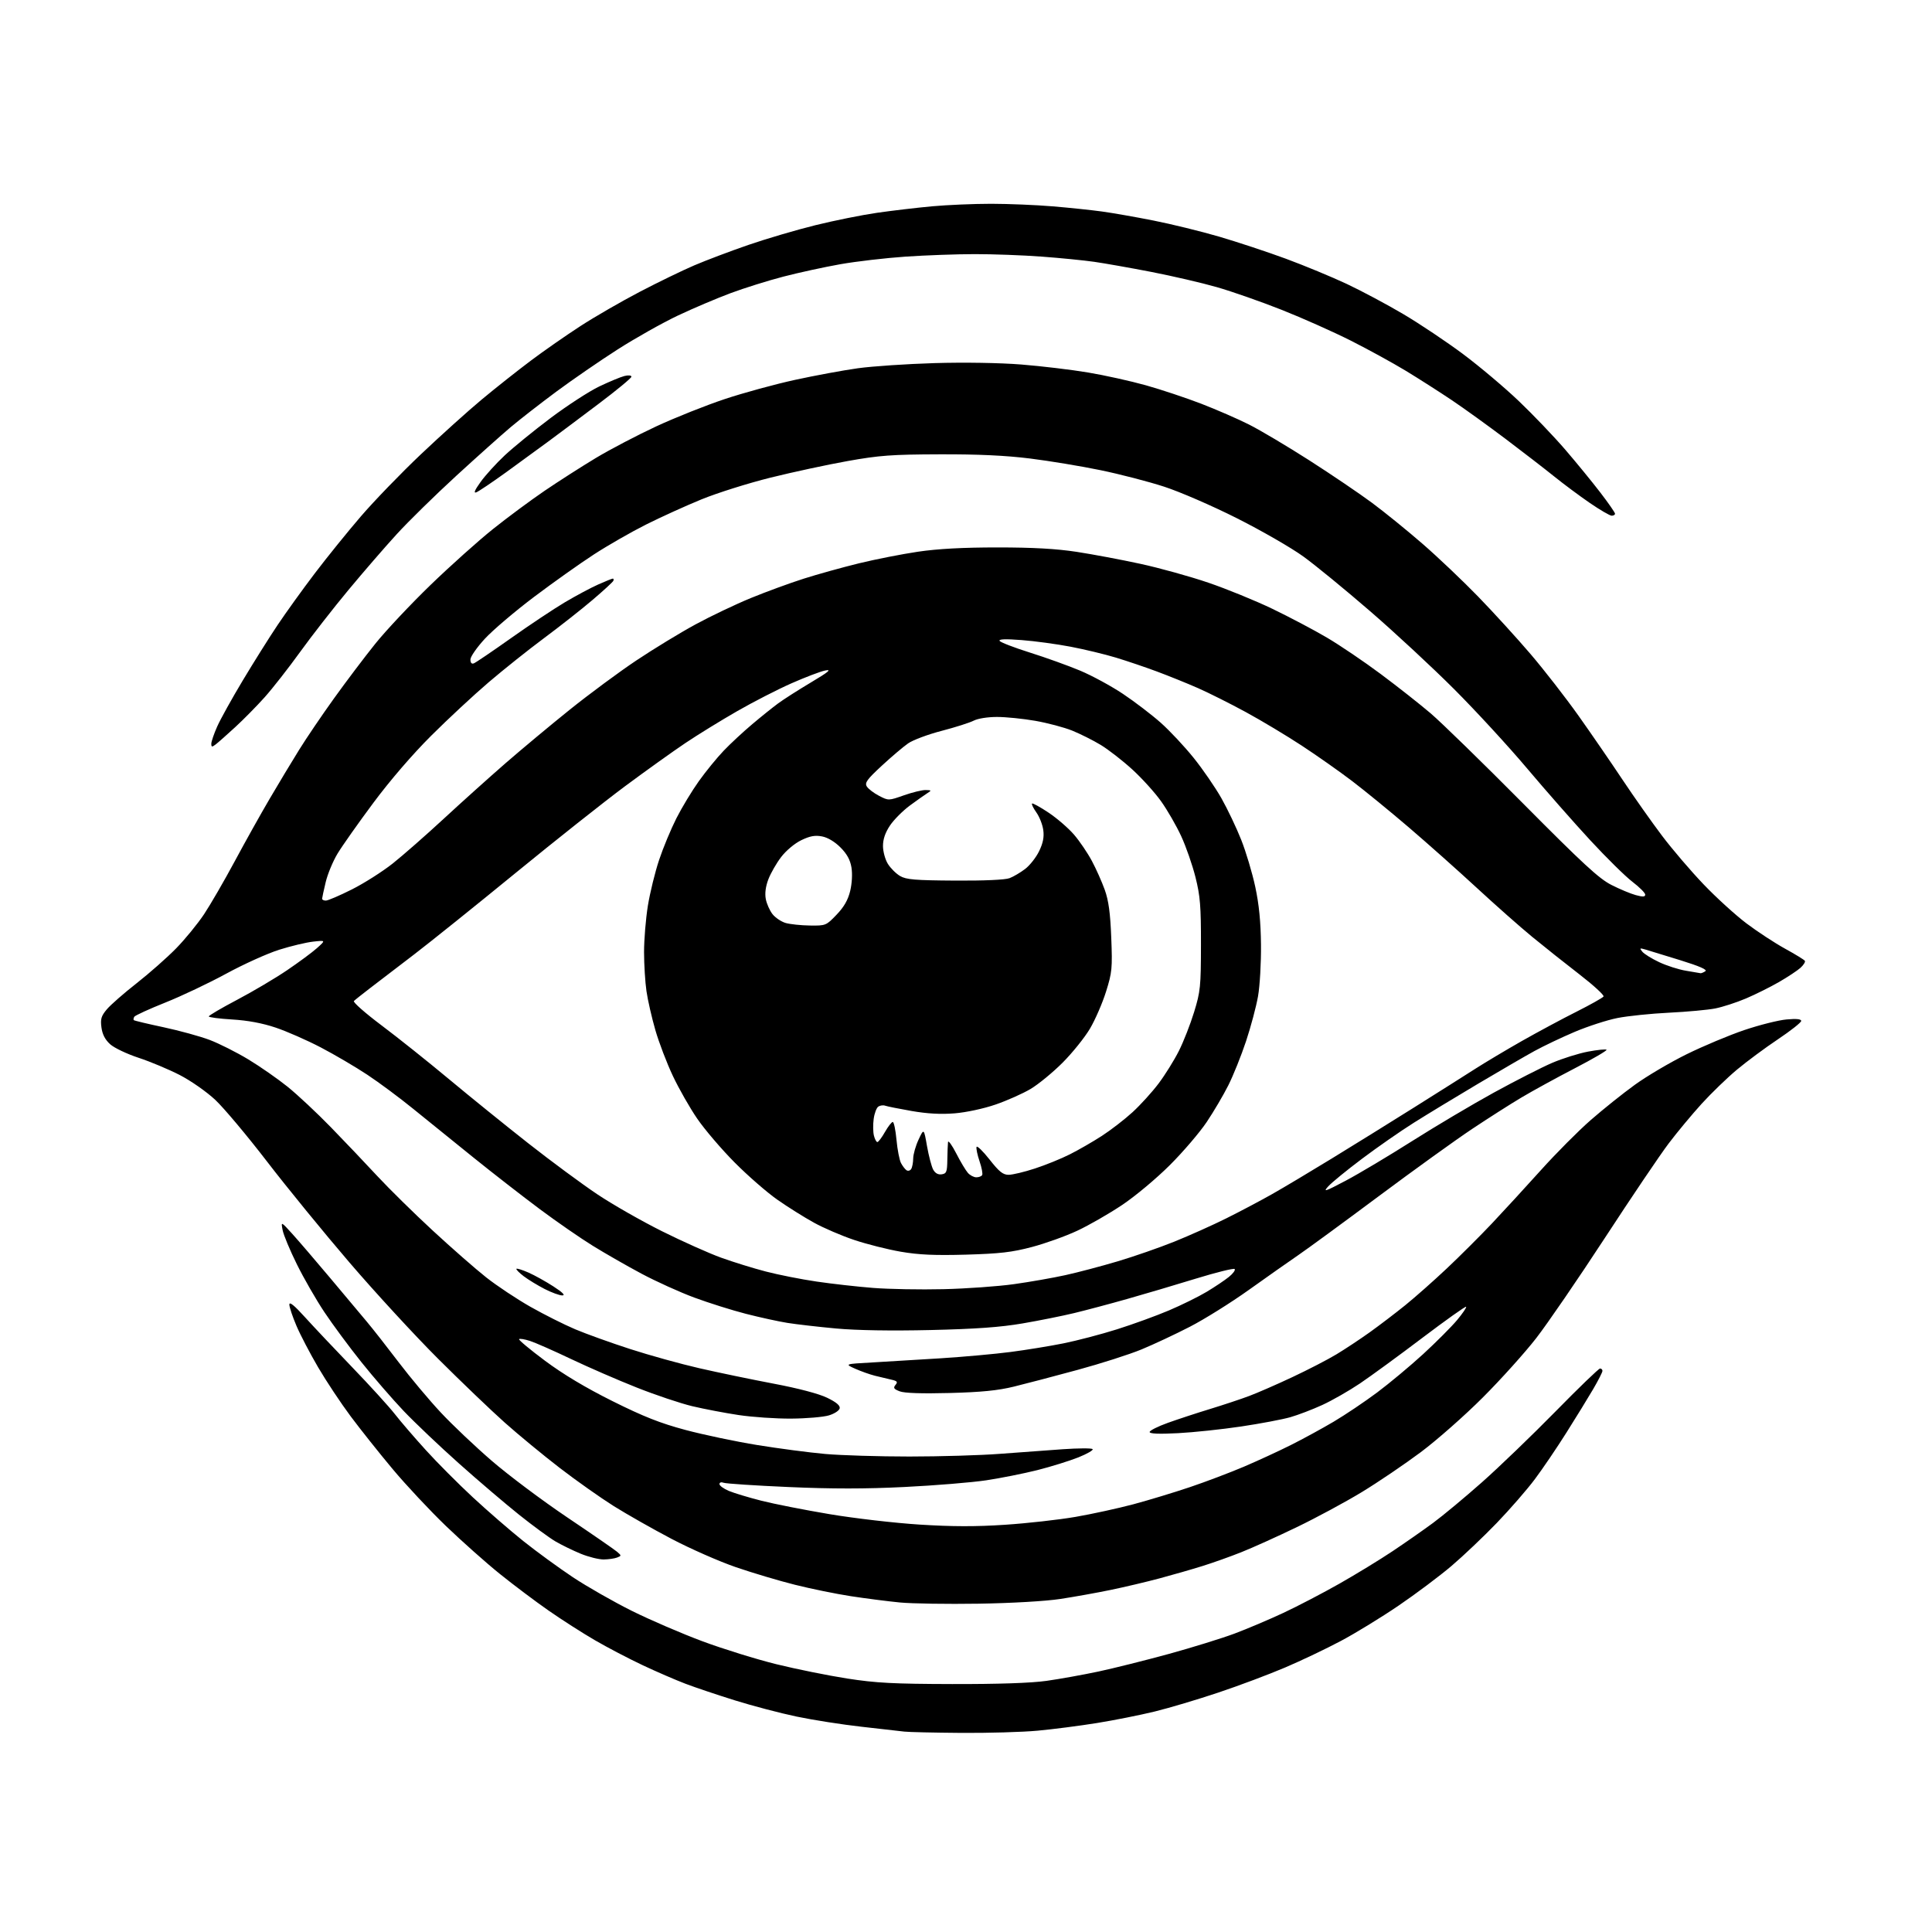 <?xml version="1.0" encoding="UTF-8" standalone="no"?>
<!-- Filename: 8b951ac41dbe9d0a1a919b63776606567396880b5a881c8ff9127165c3f5e838.svg -->
<!-- Created with https://svgstud.io -->
<svg
  version="1.1"
  xmlns="http://www.w3.org/2000/svg"
  xmlns:xlink="http://www.w3.org/1999/xlink"
  xmlns:svg="http://www.w3.org/2000/svg"
  xmlns:rdf="http://www.w3.org/1999/02/22-rdf-syntax-ns#"
  xmlns:cc="http://creativecommons.org/ns#"
  xmlns:dc="http://purl.org/dc/elements/1.1/"
  viewBox="0 0 768 768"
  width="768"
  height="768"
  role="img"
  aria-labelledby="titleID descID"
>
  <title id="titleID">Eye psychodelic simple art</title>
  <desc id="descID">AI-generated SVG illustration: Eye psychodelic simple art, created on https://svgstud.io</desc>

  <rect width="100%" height="100%" fill="white" />


  <path stroke="none" fill="black" fill-rule="evenodd" d="M382.00,688.85C371.27,688.77 361.15,688.54 359.50,688.34C357.85,688.14 350.20,687.28 342.50,686.41C334.80,685.55 323.18,683.73 316.69,682.37C310.19,681.01 299.17,678.12 292.19,675.94C285.21,673.76 276.35,670.79 272.50,669.32C268.65,667.86 261.00,664.55 255.50,661.96C250.00,659.37 241.45,654.90 236.51,652.03C231.56,649.16 223.26,643.84 218.05,640.21C212.85,636.59 204.14,630.04 198.71,625.67C193.28,621.30 183.64,612.73 177.28,606.62C170.93,600.51 161.40,590.34 156.11,584.01C150.81,577.68 143.29,568.23 139.39,563.00C135.49,557.77 129.68,549.02 126.47,543.54C123.26,538.06 119.38,530.64 117.85,527.04C116.31,523.44 115.04,519.65 115.03,518.61C115.01,517.30 116.93,518.84 121.24,523.61C124.68,527.40 133.16,536.39 140.09,543.59C147.03,550.79 154.61,559.12 156.93,562.09C159.25,565.07 164.83,571.55 169.33,576.50C173.82,581.45 182.22,589.88 188.00,595.24C193.78,600.60 202.78,608.40 208.00,612.58C213.22,616.75 222.11,623.23 227.74,626.98C233.37,630.72 243.95,636.75 251.24,640.38C258.53,644.00 271.20,649.45 279.39,652.49C287.58,655.53 300.75,659.61 308.66,661.56C316.57,663.51 329.22,666.06 336.77,667.24C348.25,669.02 355.09,669.38 378.50,669.44C396.78,669.48 409.80,669.04 416.00,668.17C421.23,667.43 430.51,665.76 436.64,664.46C442.76,663.15 455.36,660.00 464.64,657.46C473.91,654.91 485.63,651.28 490.68,649.40C495.73,647.51 504.50,643.80 510.18,641.14C515.86,638.48 525.90,633.25 532.50,629.50C539.10,625.75 548.55,619.98 553.50,616.67C558.45,613.37 565.70,608.30 569.62,605.42C573.53,602.54 582.31,595.24 589.12,589.21C595.93,583.17 609.06,570.53 618.30,561.12C627.54,551.70 635.52,544.00 636.05,544.00C636.57,544.00 637.00,544.43 637.00,544.95C637.00,545.47 635.34,548.73 633.31,552.20C631.28,555.66 626.50,563.45 622.68,569.49C618.87,575.54 613.22,583.87 610.13,587.99C607.05,592.12 600.24,599.94 595.01,605.38C589.78,610.81 581.66,618.52 576.97,622.51C572.27,626.50 562.82,633.59 555.97,638.25C549.11,642.92 538.77,649.25 533.00,652.31C527.23,655.38 517.28,660.12 510.90,662.84C504.51,665.57 492.59,670.05 484.40,672.79C476.20,675.54 464.77,678.95 459.00,680.36C453.23,681.77 442.88,683.83 436.00,684.94C429.12,686.05 418.55,687.41 412.50,687.97C406.45,688.54 392.73,688.93 382.00,688.85zM389.00,637.49C376.62,637.69 362.55,637.47 357.73,637.01C352.91,636.54 344.13,635.42 338.23,634.51C332.33,633.60 322.32,631.56 316.00,629.97C309.68,628.39 299.10,625.24 292.50,622.97C285.90,620.70 274.43,615.65 267.00,611.75C259.57,607.85 249.23,601.98 244.00,598.71C238.78,595.43 229.10,588.60 222.50,583.52C215.90,578.44 206.06,570.33 200.63,565.49C195.20,560.65 183.27,549.23 174.12,540.10C164.97,530.97 149.14,513.78 138.95,501.90C128.76,490.02 113.97,471.91 106.09,461.65C98.20,451.39 88.96,440.39 85.56,437.20C82.10,433.97 75.88,429.62 71.44,427.33C67.07,425.09 59.73,422.01 55.13,420.50C50.52,418.99 45.43,416.57 43.82,415.13C41.80,413.32 40.71,411.23 40.33,408.45C39.88,405.06 40.23,403.88 42.47,401.22C43.94,399.47 49.27,394.80 54.32,390.85C59.37,386.89 66.42,380.66 70.00,377.01C73.58,373.35 78.57,367.24 81.11,363.43C83.64,359.62 89.10,350.20 93.24,342.50C97.37,334.80 103.66,323.55 107.21,317.50C110.76,311.45 116.01,302.72 118.88,298.11C121.74,293.49 127.99,284.27 132.78,277.61C137.56,270.95 144.94,261.18 149.19,255.89C153.44,250.60 163.35,240.07 171.21,232.47C179.07,224.88 190.22,214.89 196.00,210.28C201.78,205.66 211.00,198.83 216.50,195.09C222.00,191.35 231.17,185.48 236.87,182.05C242.58,178.62 253.40,172.96 260.91,169.47C268.42,165.99 280.63,161.12 288.03,158.66C295.44,156.19 308.02,152.75 316.00,151.01C323.98,149.27 335.23,147.19 341.00,146.39C346.77,145.59 360.50,144.67 371.50,144.34C383.35,143.99 397.41,144.22 406.00,144.90C413.98,145.54 425.90,146.96 432.50,148.07C439.10,149.17 449.45,151.47 455.50,153.16C461.55,154.86 471.46,158.16 477.52,160.49C483.58,162.83 492.13,166.55 496.52,168.77C500.91,170.98 511.67,177.37 520.44,182.98C529.20,188.59 540.45,196.21 545.44,199.91C550.42,203.61 559.45,210.93 565.50,216.19C571.55,221.44 581.47,230.86 587.55,237.12C593.63,243.38 603.02,253.68 608.42,260.00C613.82,266.32 622.39,277.35 627.47,284.50C632.54,291.65 640.43,303.12 645.01,310.00C649.59,316.88 656.66,326.89 660.71,332.25C664.76,337.62 672.18,346.30 677.21,351.55C682.23,356.81 689.91,363.79 694.27,367.08C698.63,370.37 705.53,374.88 709.60,377.12C713.66,379.35 717.20,381.52 717.46,381.94C717.73,382.36 716.94,383.61 715.72,384.72C714.50,385.82 710.66,388.36 707.20,390.36C703.73,392.36 697.83,395.30 694.07,396.90C690.31,398.50 684.82,400.28 681.87,400.87C678.92,401.45 670.65,402.21 663.50,402.56C656.35,402.91 647.12,403.86 643.00,404.67C638.88,405.48 631.23,407.96 626.00,410.17C620.77,412.39 613.58,415.81 610.00,417.78C606.42,419.74 596.30,425.62 587.50,430.84C578.70,436.06 567.23,443.03 562.00,446.32C556.77,449.61 547.55,456.02 541.50,460.57C535.45,465.11 529.38,470.07 528.00,471.59C525.81,474.00 526.66,473.72 535.00,469.31C540.23,466.54 552.07,459.47 561.32,453.61C570.58,447.74 585.20,439.07 593.82,434.33C602.45,429.60 612.88,424.28 617.00,422.51C621.12,420.75 627.56,418.73 631.29,418.03C635.03,417.33 638.33,417.00 638.63,417.29C638.92,417.59 633.24,420.91 625.99,424.67C618.75,428.42 609.23,433.64 604.83,436.26C600.44,438.87 591.59,444.51 585.17,448.79C578.75,453.06 562.02,465.11 548.00,475.56C533.98,486.01 519.58,496.55 516.00,498.99C512.42,501.43 503.65,507.61 496.50,512.71C489.35,517.82 478.77,524.43 473.00,527.40C467.23,530.38 458.58,534.43 453.79,536.41C449.00,538.39 437.53,542.06 428.29,544.57C419.06,547.08 407.68,550.07 403.00,551.21C396.70,552.75 390.11,553.41 377.50,553.74C366.41,554.03 359.51,553.80 357.64,553.07C355.30,552.17 355.00,551.70 355.98,550.52C356.96,549.34 356.67,548.97 354.34,548.44C352.78,548.09 349.84,547.38 347.81,546.88C345.78,546.37 342.23,545.11 339.93,544.08C335.75,542.21 335.75,542.21 346.63,541.60C352.61,541.26 364.93,540.52 374.00,539.94C383.07,539.36 395.51,538.24 401.64,537.44C407.77,536.65 417.23,535.11 422.67,534.02C428.11,532.93 437.72,530.41 444.03,528.42C450.34,526.43 459.61,523.06 464.63,520.93C469.65,518.80 476.40,515.48 479.63,513.54C482.86,511.61 486.85,508.93 488.50,507.60C490.15,506.27 491.18,504.86 490.79,504.46C490.40,504.07 483.43,505.80 475.29,508.30C467.16,510.80 454.88,514.44 448.00,516.38C441.12,518.33 431.68,520.84 427.00,521.97C422.32,523.10 413.10,524.95 406.50,526.08C397.69,527.59 387.97,528.29 369.90,528.71C354.22,529.07 340.63,528.85 332.40,528.10C325.31,527.45 316.57,526.44 313.00,525.87C309.43,525.30 302.00,523.67 296.50,522.26C291.00,520.85 281.79,517.95 276.03,515.82C270.27,513.69 260.82,509.41 255.03,506.32C249.24,503.23 240.51,498.23 235.63,495.21C230.75,492.20 221.30,485.66 214.63,480.69C207.96,475.72 196.03,466.45 188.13,460.08C180.23,453.71 169.43,444.98 164.13,440.68C158.83,436.37 150.68,430.31 146.00,427.22C141.32,424.12 133.00,419.23 127.50,416.36C122.00,413.49 113.92,409.94 109.55,408.48C104.28,406.71 98.46,405.63 92.30,405.26C87.18,404.96 83.00,404.41 83.00,404.04C83.00,403.67 88.06,400.70 94.25,397.44C100.44,394.18 109.33,388.92 114.00,385.76C118.67,382.60 124.08,378.61 126.00,376.89C129.50,373.76 129.50,373.76 124.50,374.31C121.75,374.61 115.67,376.06 111.00,377.53C106.33,379.00 96.88,383.27 90.00,387.01C83.12,390.76 72.21,395.94 65.74,398.52C59.28,401.10 53.72,403.65 53.39,404.17C53.07,404.70 52.98,405.31 53.19,405.52C53.40,405.74 58.74,407.01 65.04,408.35C71.34,409.70 79.58,411.96 83.35,413.39C87.11,414.82 94.01,418.29 98.68,421.11C103.34,423.92 110.38,428.83 114.33,432.00C118.27,435.18 126.03,442.44 131.57,448.14C137.11,453.84 145.44,462.59 150.07,467.59C154.71,472.58 164.57,482.29 172.00,489.15C179.43,496.02 188.98,504.39 193.23,507.75C197.48,511.11 205.43,516.39 210.89,519.49C216.35,522.58 224.36,526.60 228.68,528.42C233.00,530.25 242.83,533.78 250.52,536.27C258.21,538.76 270.57,542.19 278.00,543.89C285.43,545.59 298.70,548.35 307.50,550.02C317.39,551.89 325.53,554.04 328.80,555.63C332.42,557.38 334.01,558.72 333.80,559.82C333.62,560.72 331.70,561.98 329.49,562.64C327.30,563.30 320.55,563.88 314.50,563.92C308.45,563.96 299.05,563.32 293.60,562.50C288.16,561.68 279.88,560.10 275.21,558.99C270.54,557.88 260.59,554.54 253.11,551.57C245.62,548.61 233.88,543.50 227.00,540.23C220.12,536.95 212.78,533.72 210.68,533.04C208.58,532.36 206.63,532.04 206.34,532.33C206.05,532.61 210.70,536.49 216.66,540.93C223.88,546.31 232.84,551.67 243.50,556.98C255.86,563.14 262.46,565.75 272.50,568.43C279.65,570.34 292.48,573.04 301.00,574.42C309.52,575.81 321.68,577.40 328.00,577.97C334.32,578.53 349.40,578.99 361.50,578.99C373.60,578.99 389.80,578.51 397.50,577.92C405.20,577.34 416.45,576.51 422.50,576.09C428.55,575.67 433.87,575.64 434.32,576.03C434.77,576.42 432.22,577.90 428.66,579.33C425.09,580.75 417.75,583.03 412.34,584.40C406.93,585.76 397.77,587.58 392.00,588.45C386.23,589.31 371.65,590.51 359.61,591.10C344.01,591.88 330.77,591.88 313.52,591.12C300.20,590.54 288.56,589.77 287.65,589.42C286.70,589.06 286.00,589.28 286.00,589.94C286.00,590.58 287.69,591.81 289.75,592.67C291.81,593.53 297.62,595.28 302.65,596.56C307.68,597.84 319.87,600.24 329.75,601.90C339.62,603.56 355.75,605.43 365.60,606.05C378.54,606.87 387.93,606.89 399.50,606.12C408.30,605.54 420.90,604.13 427.50,602.99C434.10,601.85 444.45,599.59 450.50,597.98C456.55,596.36 466.68,593.29 473.00,591.16C479.32,589.03 489.00,585.36 494.50,583.02C500.00,580.67 508.40,576.80 513.16,574.41C517.92,572.03 525.57,567.85 530.16,565.14C534.75,562.42 542.52,557.20 547.42,553.54C552.33,549.87 560.56,543.01 565.72,538.28C570.87,533.54 576.92,527.48 579.17,524.80C581.42,522.11 583.05,519.72 582.80,519.46C582.55,519.21 574.73,524.77 565.42,531.81C556.11,538.86 544.94,547.02 540.59,549.95C536.24,552.88 529.49,556.74 525.59,558.52C521.69,560.31 515.97,562.49 512.89,563.37C509.80,564.25 501.03,565.91 493.39,567.05C485.75,568.19 474.44,569.39 468.25,569.71C460.71,570.10 457.00,569.95 457.00,569.25C457.00,568.67 460.26,567.03 464.25,565.60C468.24,564.17 475.77,561.69 481.00,560.10C486.23,558.50 493.20,556.19 496.50,554.95C499.80,553.72 507.57,550.33 513.77,547.41C519.97,544.50 527.85,540.43 531.27,538.36C534.70,536.29 540.65,532.35 544.50,529.60C548.35,526.84 554.71,522.00 558.63,518.83C562.55,515.66 569.97,509.09 575.13,504.23C580.28,499.37 588.33,491.35 593.00,486.41C597.67,481.46 606.44,471.92 612.48,465.21C618.52,458.49 627.45,449.51 632.33,445.25C637.21,440.99 645.09,434.68 649.85,431.24C654.61,427.79 663.90,422.31 670.50,419.06C677.10,415.81 687.41,411.49 693.41,409.46C699.41,407.44 706.94,405.54 710.16,405.25C714.10,404.89 716.00,405.08 716.00,405.84C716.00,406.45 711.84,409.73 706.75,413.14C701.66,416.54 694.34,421.97 690.47,425.20C686.60,428.43 680.28,434.54 676.42,438.78C672.56,443.03 666.65,450.13 663.30,454.57C659.94,459.00 648.54,475.88 637.98,492.07C627.41,508.26 615.11,526.21 610.64,531.97C606.16,537.73 596.65,548.31 589.49,555.47C582.34,562.64 571.23,572.43 564.81,577.24C558.38,582.04 547.81,589.20 541.31,593.15C534.82,597.09 523.19,603.36 515.47,607.08C507.76,610.80 497.86,615.27 493.47,617.01C489.09,618.76 482.12,621.24 478.00,622.52C473.88,623.81 466.23,626.01 461.00,627.41C455.77,628.81 447.00,630.89 441.50,632.02C436.00,633.16 427.00,634.77 421.50,635.61C415.65,636.50 402.17,637.28 389.00,637.49zM240.00,619.91C238.07,619.93 233.95,618.91 230.84,617.63C227.73,616.35 223.20,614.14 220.78,612.72C218.36,611.30 211.86,606.53 206.33,602.12C200.81,597.71 190.04,588.53 182.40,581.71C174.75,574.90 164.90,565.53 160.49,560.91C156.09,556.28 148.52,547.55 143.68,541.50C138.84,535.45 132.21,526.49 128.95,521.59C125.68,516.69 120.76,508.14 118.02,502.59C115.27,497.04 112.72,490.93 112.35,489.00C111.68,485.50 111.68,485.50 116.21,490.50C118.70,493.25 125.41,501.07 131.12,507.87C136.83,514.67 143.44,522.54 145.80,525.37C148.17,528.19 153.88,535.47 158.50,541.55C163.12,547.63 170.63,556.59 175.20,561.47C179.76,566.36 188.90,575.02 195.50,580.71C202.10,586.41 215.60,596.53 225.50,603.19C235.40,609.85 244.32,616.01 245.32,616.87C247.07,618.38 247.07,618.45 245.32,619.14C244.32,619.54 241.93,619.88 240.00,619.91zM223.50,514.95C222.40,514.95 219.25,513.80 216.50,512.39C213.75,510.98 210.01,508.70 208.18,507.32C206.36,505.93 205.06,504.61 205.29,504.37C205.53,504.14 207.69,504.82 210.11,505.88C212.52,506.95 216.97,509.42 220.00,511.38C223.70,513.78 224.85,514.95 223.50,514.95zM375.00,512.47C384.07,512.26 396.68,511.36 403.00,510.48C409.32,509.60 418.55,507.98 423.50,506.89C428.45,505.80 437.81,503.33 444.29,501.40C450.78,499.47 460.90,495.95 466.79,493.58C472.68,491.21 482.00,487.04 487.50,484.30C493.00,481.56 501.22,477.21 505.77,474.63C510.32,472.05 520.90,465.74 529.27,460.61C537.65,455.49 552.38,446.35 562.00,440.31C571.62,434.27 582.65,427.30 586.50,424.83C590.35,422.36 598.70,417.38 605.05,413.77C611.41,410.17 621.16,404.93 626.73,402.14C632.29,399.34 637.11,396.63 637.43,396.12C637.75,395.60 633.44,391.65 627.86,387.34C622.27,383.03 613.82,376.31 609.07,372.41C604.32,368.51 594.37,359.71 586.97,352.87C579.56,346.03 567.42,335.23 560.00,328.88C552.58,322.53 542.45,314.26 537.50,310.49C532.55,306.72 523.55,300.39 517.50,296.42C511.45,292.45 501.45,286.45 495.27,283.09C489.10,279.73 480.52,275.43 476.21,273.53C471.91,271.64 464.58,268.68 459.94,266.95C455.30,265.22 447.94,262.73 443.59,261.41C439.24,260.09 431.14,258.14 425.59,257.08C420.04,256.02 411.27,254.83 406.10,254.44C399.64,253.94 396.91,254.05 397.36,254.77C397.71,255.34 403.12,257.43 409.38,259.40C415.64,261.37 424.62,264.60 429.35,266.58C434.08,268.56 441.76,272.73 446.41,275.84C451.06,278.95 457.79,284.09 461.37,287.26C464.95,290.43 470.85,296.73 474.49,301.26C478.14,305.79 483.10,313.02 485.53,317.31C487.96,321.61 491.50,329.04 493.39,333.81C495.29,338.59 497.80,347.00 498.98,352.50C500.48,359.48 501.17,366.43 501.26,375.50C501.34,382.65 500.81,391.88 500.09,396.00C499.37,400.12 497.22,408.19 495.31,413.93C493.40,419.67 490.24,427.54 488.28,431.43C486.33,435.32 482.46,441.88 479.70,446.00C476.94,450.12 470.37,457.82 465.09,463.09C459.73,468.45 451.33,475.47 446.06,479.00C440.87,482.47 432.86,487.07 428.26,489.22C423.67,491.38 415.54,494.29 410.21,495.70C402.27,497.80 397.49,498.35 384.00,498.74C371.48,499.09 365.22,498.81 358.04,497.57C352.84,496.67 344.52,494.57 339.55,492.90C334.59,491.24 327.37,488.14 323.52,486.01C319.66,483.88 313.12,479.78 309.00,476.89C304.88,474.01 297.23,467.34 292.00,462.07C286.77,456.80 280.11,448.99 277.18,444.72C274.25,440.46 269.89,432.81 267.49,427.73C265.09,422.66 261.95,414.45 260.52,409.50C259.09,404.56 257.50,397.58 256.98,394.00C256.46,390.43 256.03,383.45 256.02,378.50C256.02,373.55 256.70,365.24 257.54,360.03C258.39,354.82 260.40,346.63 262.01,341.82C263.61,337.02 266.70,329.59 268.87,325.30C271.04,321.01 275.07,314.35 277.82,310.50C280.57,306.65 285.00,301.22 287.66,298.44C290.32,295.65 295.43,290.91 299.00,287.90C302.57,284.88 307.22,281.15 309.33,279.60C311.43,278.05 317.28,274.31 322.33,271.30C329.50,267.02 330.73,265.98 328.00,266.54C326.07,266.93 320.02,269.24 314.55,271.66C309.08,274.08 299.40,279.04 293.05,282.69C286.70,286.33 277.45,292.02 272.50,295.34C267.55,298.66 256.75,306.39 248.50,312.51C240.25,318.64 220.68,334.15 205.00,346.98C189.32,359.81 171.15,374.40 164.61,379.41C158.07,384.41 150.19,390.44 147.11,392.80C144.02,395.17 141.13,397.47 140.68,397.92C140.23,398.37 145.18,402.73 151.68,407.61C158.18,412.49 170.25,422.12 178.50,429.00C186.75,435.88 200.93,447.35 210.00,454.48C219.07,461.61 231.45,470.75 237.50,474.79C243.55,478.83 255.10,485.42 263.17,489.44C271.24,493.46 281.80,498.19 286.64,499.94C291.48,501.69 299.50,504.17 304.47,505.46C309.44,506.75 318.50,508.55 324.60,509.44C330.71,510.34 340.84,511.48 347.10,511.97C353.37,512.46 365.93,512.69 375.00,512.47zM388.10,468.00C389.08,468.00 390.13,467.61 390.42,467.12C390.72,466.64 390.26,464.18 389.39,461.64C388.53,459.11 387.99,456.53 388.19,455.92C388.39,455.32 390.71,457.56 393.35,460.91C397.17,465.78 398.69,467.00 400.94,467.00C402.48,467.00 407.19,465.88 411.40,464.50C415.61,463.13 421.85,460.60 425.27,458.87C428.70,457.15 434.43,453.85 438.00,451.54C441.57,449.23 447.07,444.98 450.22,442.10C453.37,439.21 458.03,434.07 460.58,430.68C463.14,427.28 466.75,421.48 468.61,417.79C470.47,414.10 473.20,407.12 474.68,402.29C477.18,394.15 477.38,392.17 477.40,375.50C477.42,360.20 477.10,356.18 475.22,348.70C474.01,343.86 471.45,336.50 469.53,332.36C467.61,328.21 464.02,321.98 461.54,318.51C459.07,315.04 453.91,309.34 450.08,305.85C446.26,302.36 440.63,297.99 437.59,296.14C434.55,294.30 429.43,291.73 426.22,290.43C423.02,289.14 416.42,287.39 411.56,286.54C406.71,285.69 399.85,285.00 396.32,285.00C392.61,285.00 388.69,285.62 387.04,286.48C385.46,287.29 379.75,289.11 374.34,290.52C368.93,291.92 362.93,294.16 361.00,295.50C359.07,296.84 354.35,300.85 350.50,304.41C344.62,309.86 343.67,311.17 344.57,312.64C345.16,313.59 347.34,315.26 349.42,316.34C353.20,318.30 353.20,318.30 359.35,316.14C362.73,314.95 366.62,314.01 368.00,314.05C370.33,314.11 370.37,314.20 368.62,315.31C367.58,315.96 364.45,318.18 361.66,320.23C358.88,322.29 355.34,325.84 353.80,328.13C351.90,330.96 351.00,333.58 351.00,336.28C351.00,338.47 351.87,341.67 352.93,343.38C353.99,345.10 356.17,347.27 357.78,348.22C360.23,349.66 363.68,349.95 379.60,350.05C391.11,350.13 399.60,349.75 401.32,349.08C402.87,348.49 405.66,346.84 407.52,345.42C409.38,344.00 411.88,340.82 413.07,338.35C414.62,335.15 415.10,332.75 414.72,329.98C414.44,327.84 413.21,324.70 411.99,322.99C410.78,321.28 409.99,319.68 410.25,319.42C410.50,319.17 413.47,320.80 416.84,323.05C420.21,325.30 424.77,329.25 426.97,331.82C429.18,334.39 432.35,339.08 434.03,342.22C435.72,345.37 438.02,350.55 439.16,353.72C440.69,358.01 441.36,362.92 441.74,372.71C442.22,384.95 442.07,386.54 439.66,394.21C438.23,398.77 435.36,405.38 433.28,408.90C431.20,412.42 426.32,418.49 422.43,422.40C418.54,426.30 412.80,431.01 409.69,432.87C406.57,434.72 400.30,437.51 395.76,439.07C391.01,440.71 384.10,442.19 379.50,442.57C374.01,443.02 368.65,442.72 362.40,441.64C357.39,440.76 352.67,439.82 351.90,439.54C351.13,439.25 349.90,439.40 349.17,439.87C348.44,440.33 347.60,442.55 347.30,444.80C347.00,447.04 347.04,450.03 347.40,451.44C347.75,452.85 348.37,454.00 348.77,453.99C349.17,453.99 350.53,452.19 351.78,449.99C353.03,447.80 354.43,446.00 354.89,446.00C355.34,446.00 356.01,449.19 356.37,453.10C356.73,457.00 357.54,461.16 358.17,462.35C358.79,463.53 359.78,464.81 360.37,465.20C360.96,465.58 361.79,465.36 362.21,464.70C362.63,464.04 362.99,462.15 363.01,460.50C363.03,458.85 363.99,455.48 365.15,453.00C367.26,448.50 367.26,448.50 368.50,455.59C369.19,459.48 370.29,463.67 370.94,464.90C371.73,466.36 372.88,467.02 374.32,466.81C376.25,466.54 376.51,465.86 376.58,461.00C376.63,457.98 376.75,454.82 376.85,454.00C376.96,453.18 378.43,455.20 380.12,458.50C381.81,461.80 383.90,465.29 384.76,466.25C385.61,467.21 387.11,468.00 388.10,468.00zM676.00,386.87C676.27,386.92 677.12,386.58 677.88,386.09C678.83,385.49 675.71,384.11 667.88,381.68C661.62,379.73 655.38,377.82 654.01,377.43C651.79,376.79 651.67,376.89 652.86,378.33C653.60,379.22 656.60,381.09 659.54,382.47C662.47,383.86 667.26,385.40 670.19,385.88C673.11,386.37 675.73,386.81 676.00,386.87zM321.92,367.91C328.25,368.00 328.41,367.93 332.54,363.62C335.54,360.49 337.09,357.77 337.97,354.14C338.69,351.12 338.89,347.32 338.46,344.78C337.96,341.78 336.65,339.41 334.07,336.84C331.79,334.56 329.01,332.90 326.73,332.48C323.96,331.96 321.95,332.33 318.50,334.00C315.88,335.27 312.48,338.12 310.52,340.68C308.65,343.13 306.36,347.12 305.44,349.53C304.35,352.36 303.99,355.13 304.41,357.36C304.76,359.25 305.97,361.96 307.09,363.39C308.21,364.81 310.56,366.39 312.31,366.90C314.07,367.40 318.39,367.86 321.92,367.91zM129.52,358.00C130.36,358.00 135.02,356.00 139.88,353.56C144.74,351.12 152.05,346.47 156.14,343.23C160.22,339.98 169.36,331.97 176.45,325.41C183.53,318.86 194.55,308.97 200.92,303.42C207.29,297.88 218.80,288.29 226.50,282.10C234.20,275.92 246.12,267.10 253.00,262.51C259.88,257.92 270.45,251.48 276.50,248.20C282.55,244.92 292.45,240.20 298.50,237.72C304.55,235.24 314.00,231.78 319.49,230.03C324.99,228.28 334.87,225.54 341.44,223.93C348.01,222.33 358.58,220.25 364.94,219.31C372.81,218.15 382.88,217.61 396.50,217.61C410.62,217.61 419.88,218.13 428.00,219.37C434.32,220.34 445.72,222.48 453.32,224.13C460.92,225.78 473.07,229.15 480.32,231.62C487.57,234.09 499.02,238.76 505.76,242.00C512.51,245.25 522.26,250.39 527.44,253.44C532.61,256.48 542.28,263.03 548.92,267.98C555.56,272.93 564.48,279.96 568.75,283.60C573.01,287.24 589.55,303.37 605.50,319.45C629.15,343.28 635.61,349.25 640.50,351.74C643.80,353.43 648.19,355.26 650.25,355.82C653.08,356.59 654.00,356.54 654.00,355.62C654.00,354.96 651.72,352.67 648.93,350.54C646.14,348.42 638.60,340.99 632.18,334.05C625.76,327.11 614.44,314.24 607.04,305.46C599.64,296.68 586.59,282.50 578.04,273.95C569.49,265.39 554.46,251.44 544.63,242.95C534.81,234.45 522.88,224.68 518.13,221.24C513.38,217.79 501.50,210.95 491.73,206.03C481.85,201.05 468.98,195.47 462.73,193.45C456.55,191.44 445.20,188.50 437.50,186.91C429.80,185.32 417.20,183.23 409.50,182.27C399.75,181.06 388.82,180.55 373.50,180.60C354.41,180.66 349.57,181.02 336.91,183.28C328.89,184.71 315.11,187.68 306.28,189.87C297.46,192.06 285.12,195.95 278.87,198.50C272.62,201.06 262.70,205.56 256.82,208.51C250.95,211.46 241.62,216.80 236.10,220.39C230.58,223.97 219.86,231.58 212.28,237.29C204.70,243.01 195.91,250.48 192.75,253.90C189.59,257.32 187.00,261.04 187.00,262.16C187.00,263.48 187.49,264.03 188.36,263.69C189.11,263.41 195.75,258.90 203.12,253.68C210.49,248.46 220.12,242.05 224.51,239.44C228.91,236.83 234.88,233.64 237.78,232.35C240.68,231.06 243.31,230.00 243.61,230.00C243.92,230.00 244.02,230.39 243.83,230.86C243.65,231.33 239.90,234.78 235.50,238.52C231.10,242.27 222.44,249.08 216.26,253.67C210.08,258.26 200.18,266.15 194.26,271.21C188.34,276.26 178.06,285.82 171.41,292.45C164.04,299.79 155.05,310.22 148.41,319.15C142.41,327.21 136.01,336.29 134.18,339.32C132.35,342.35 130.23,347.46 129.47,350.66C128.70,353.87 128.06,356.84 128.04,357.25C128.02,357.66 128.68,358.00 129.52,358.00zM85.75,295.91C84.26,297.05 84.00,297.01 84.00,295.65C84.00,294.77 85.06,291.68 86.35,288.78C87.64,285.88 92.21,277.65 96.50,270.50C100.79,263.35 107.00,253.45 110.32,248.50C113.63,243.55 120.29,234.30 125.12,227.94C129.95,221.58 138.19,211.38 143.45,205.27C148.70,199.16 159.41,188.08 167.25,180.65C175.09,173.22 186.00,163.39 191.50,158.81C197.00,154.23 205.78,147.29 211.00,143.37C216.22,139.45 225.13,133.25 230.78,129.59C236.43,125.92 247.01,119.82 254.28,116.02C261.55,112.22 271.32,107.48 276.00,105.48C280.68,103.48 290.35,99.82 297.50,97.36C304.65,94.90 316.64,91.37 324.14,89.52C331.64,87.67 342.66,85.45 348.64,84.59C354.61,83.73 364.45,82.57 370.50,82.01C376.55,81.46 387.12,81.01 394.00,81.01C400.88,81.02 411.90,81.47 418.50,82.03C425.10,82.58 433.88,83.50 438.00,84.07C442.12,84.63 451.32,86.24 458.43,87.65C465.54,89.05 477.32,91.94 484.60,94.06C491.87,96.19 503.83,100.15 511.16,102.85C518.50,105.56 529.36,110.06 535.30,112.84C541.23,115.63 551.43,121.07 557.95,124.93C564.47,128.79 575.14,135.93 581.65,140.80C588.17,145.67 598.12,154.06 603.76,159.44C609.40,164.82 617.68,173.48 622.16,178.68C626.64,183.89 632.93,191.58 636.15,195.78C639.37,199.97 642.00,203.77 642.00,204.20C642.00,204.64 641.41,205.00 640.68,205.00C639.95,205.00 636.01,202.70 631.93,199.90C627.84,197.09 621.47,192.35 617.78,189.37C614.08,186.39 605.44,179.72 598.57,174.53C591.70,169.35 582.05,162.39 577.11,159.07C572.17,155.76 563.94,150.50 558.82,147.39C553.69,144.28 543.86,138.89 536.97,135.41C530.08,131.94 517.71,126.42 509.47,123.16C501.24,119.90 489.64,115.84 483.70,114.14C477.77,112.44 466.07,109.73 457.70,108.10C449.34,106.48 439.12,104.67 435.00,104.08C430.88,103.49 421.43,102.55 414.00,102.00C406.57,101.45 394.65,101.01 387.50,101.02C380.35,101.02 367.98,101.47 360.00,102.01C352.02,102.56 340.32,103.92 334.00,105.04C327.68,106.16 317.53,108.37 311.45,109.95C305.36,111.53 295.91,114.49 290.45,116.52C284.98,118.56 275.52,122.57 269.44,125.45C263.36,128.33 252.60,134.38 245.52,138.91C238.45,143.43 227.45,151.01 221.08,155.73C214.71,160.46 206.57,166.79 203.00,169.80C199.43,172.81 189.67,181.54 181.32,189.19C172.97,196.85 162.36,207.25 157.74,212.31C153.11,217.36 144.47,227.35 138.53,234.50C132.58,241.65 123.92,252.76 119.28,259.19C114.64,265.62 108.30,273.72 105.17,277.21C102.05,280.69 96.80,286.02 93.50,289.05C90.20,292.09 86.71,295.17 85.75,295.91zM189.35,195.70C188.16,196.15 188.69,194.86 191.06,191.56C192.95,188.93 197.26,184.19 200.62,181.04C203.99,177.88 212.18,171.21 218.82,166.21C225.47,161.21 234.19,155.55 238.20,153.63C242.22,151.71 246.74,149.83 248.25,149.46C249.81,149.07 251.00,149.20 251.00,149.75C251.00,150.28 245.09,155.16 237.86,160.60C230.64,166.05 221.68,172.75 217.96,175.50C214.24,178.25 206.67,183.77 201.14,187.77C195.61,191.76 190.30,195.33 189.35,195.70z" />

</svg>
